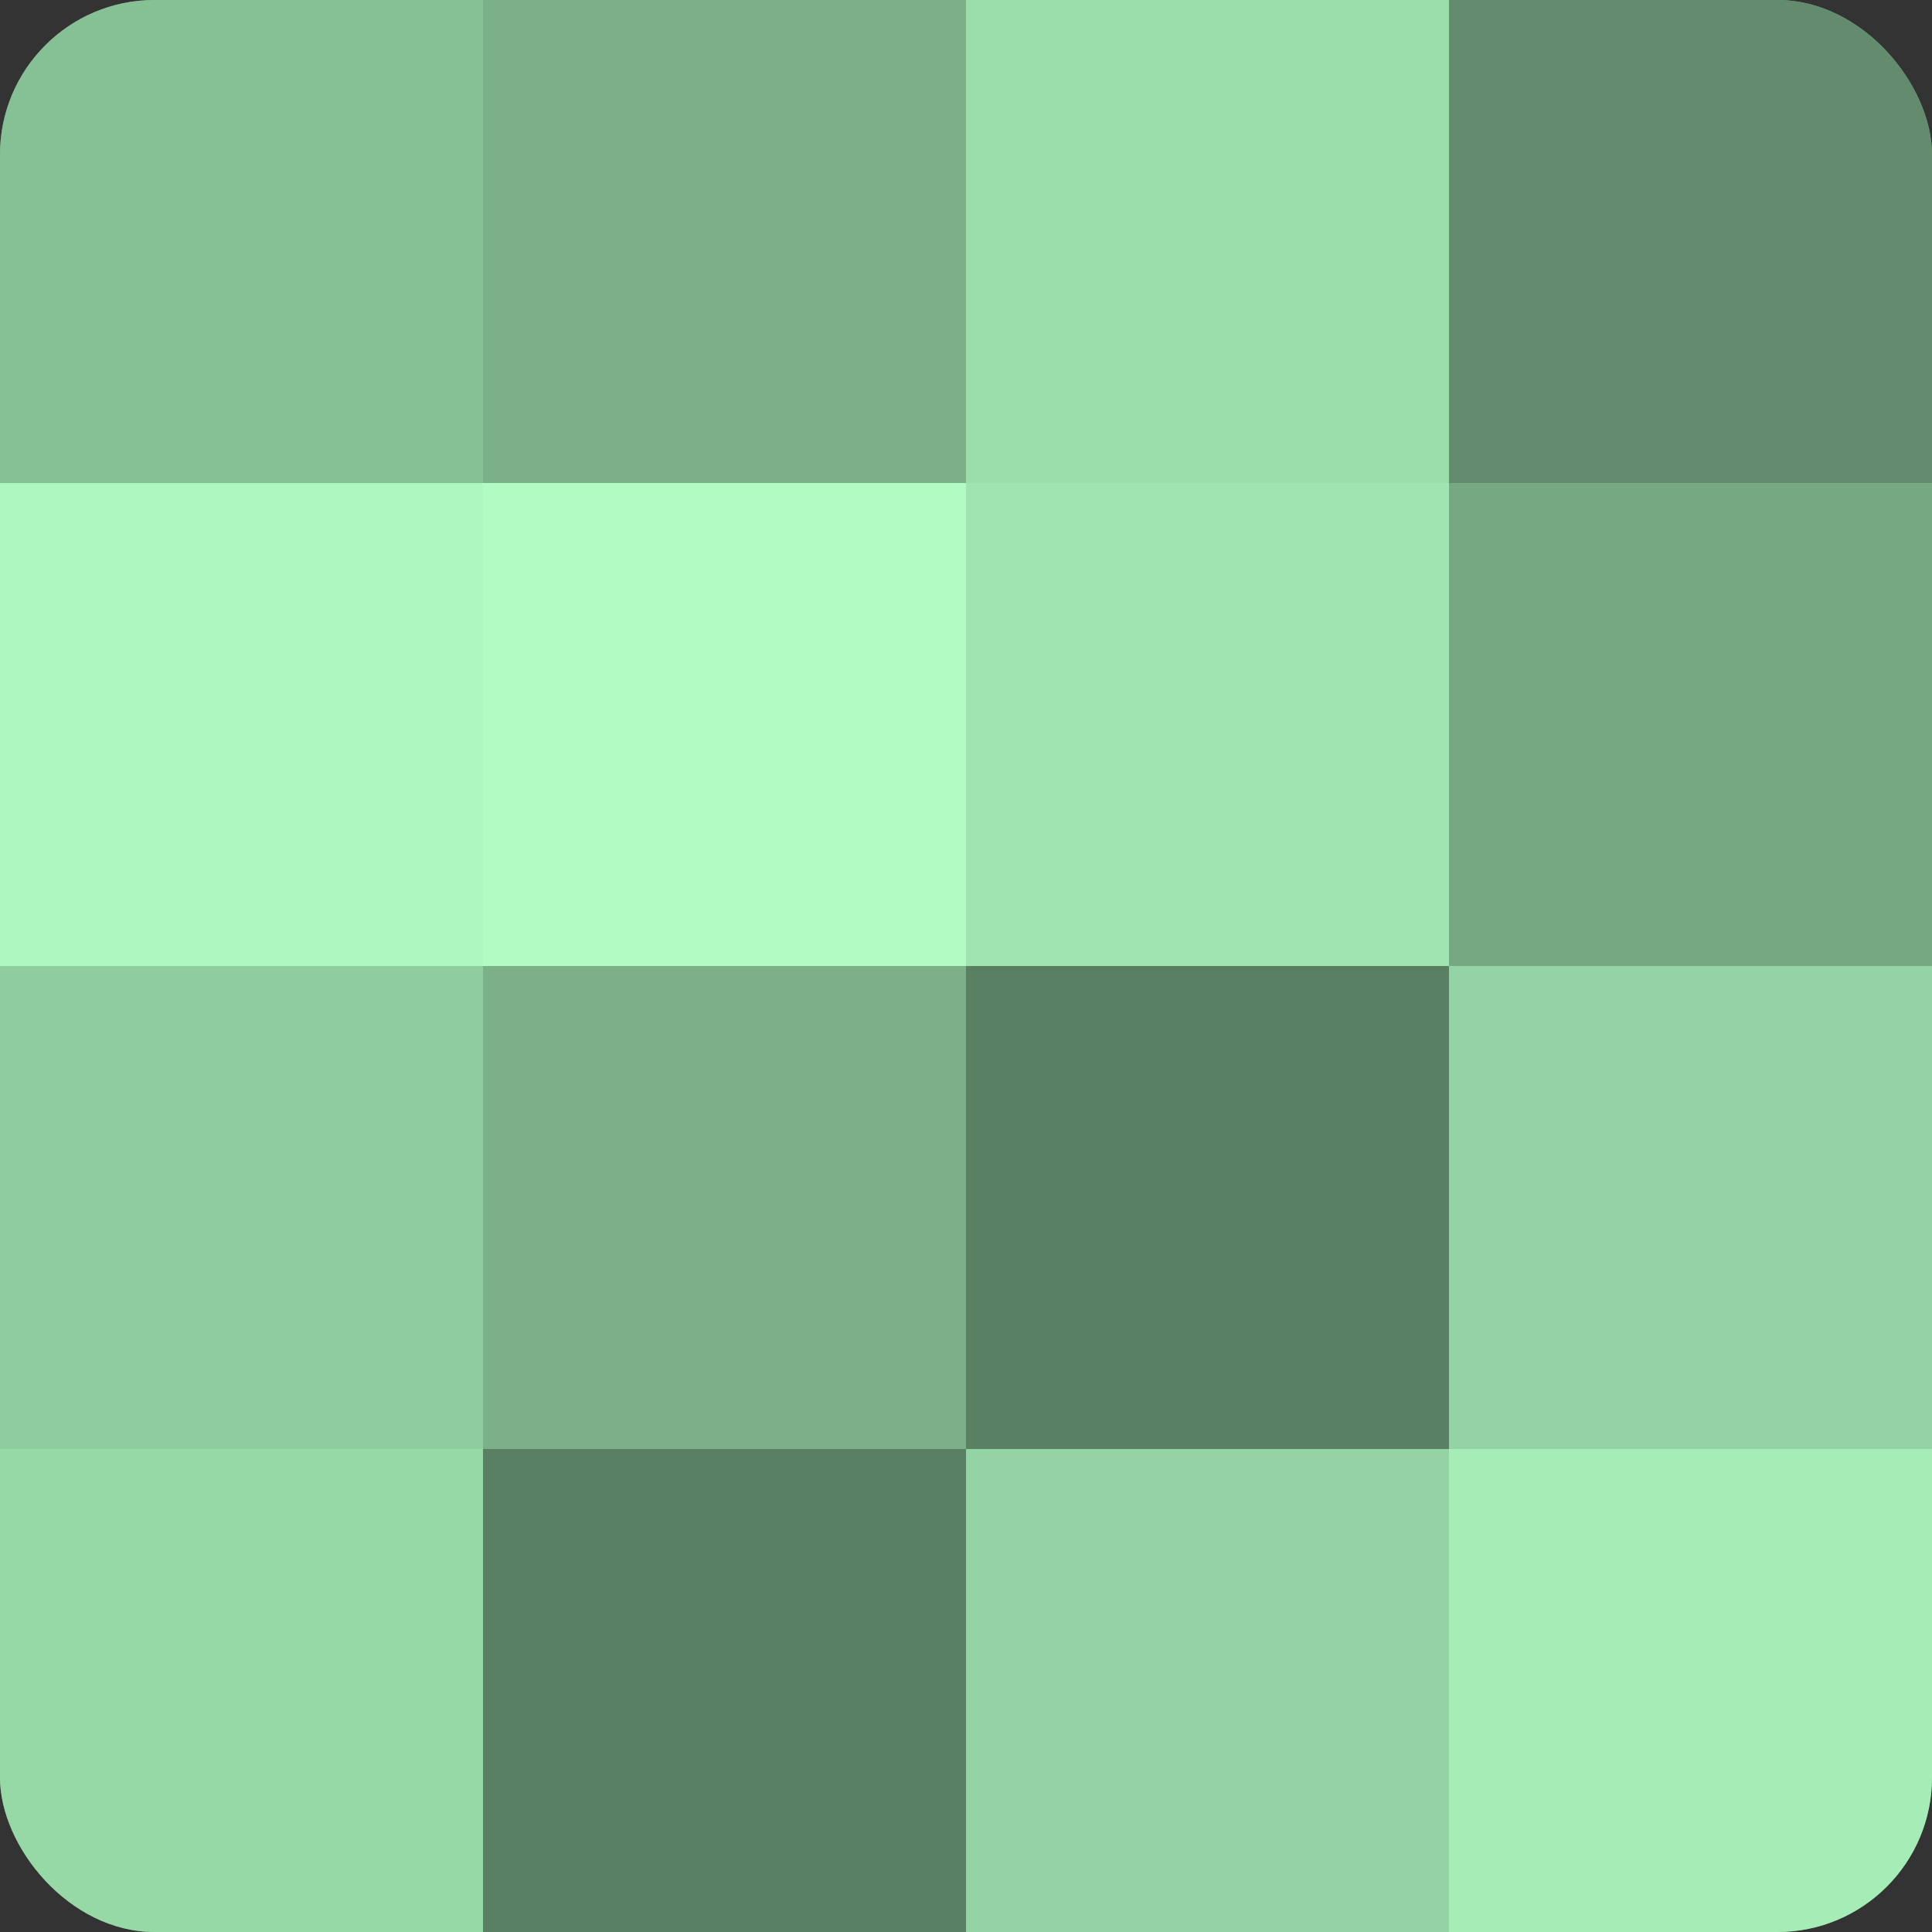 <?xml version="1.0" encoding="UTF-8"?>
<svg xmlns="http://www.w3.org/2000/svg" width="60" height="60" viewBox="0 0 100 100" preserveAspectRatio="xMidYMid meet"><rect x="0" y="0" width="100" height="100" fill="#333333" stroke="none"/><defs><clipPath id="c" width="100" height="100"><rect width="100" height="100" rx="8" ry="8"/></clipPath></defs><g clip-path="url(#c)"><rect width="100" height="100" fill="#70a07c"/><rect width="25" height="25" fill="#86c095"/><rect y="25" width="25" height="25" fill="#adf8c0"/><rect y="50" width="25" height="25" fill="#8fcc9e"/><rect y="75" width="25" height="25" fill="#97d8a7"/><rect x="25" width="25" height="25" fill="#7bb088"/><rect x="25" y="25" width="25" height="25" fill="#b0fcc3"/><rect x="25" y="50" width="25" height="25" fill="#7bb088"/><rect x="25" y="75" width="25" height="25" fill="#5a8063"/><rect x="50" width="25" height="25" fill="#9adcaa"/><rect x="50" y="25" width="25" height="25" fill="#9fe4b1"/><rect x="50" y="50" width="25" height="25" fill="#5a8063"/><rect x="50" y="75" width="25" height="25" fill="#94d4a4"/><rect x="75" width="25" height="25" fill="#628c6d"/><rect x="75" y="25" width="25" height="25" fill="#76a882"/><rect x="75" y="50" width="25" height="25" fill="#94d4a4"/><rect x="75" y="75" width="25" height="25" fill="#a5ecb7"/></g></svg>
